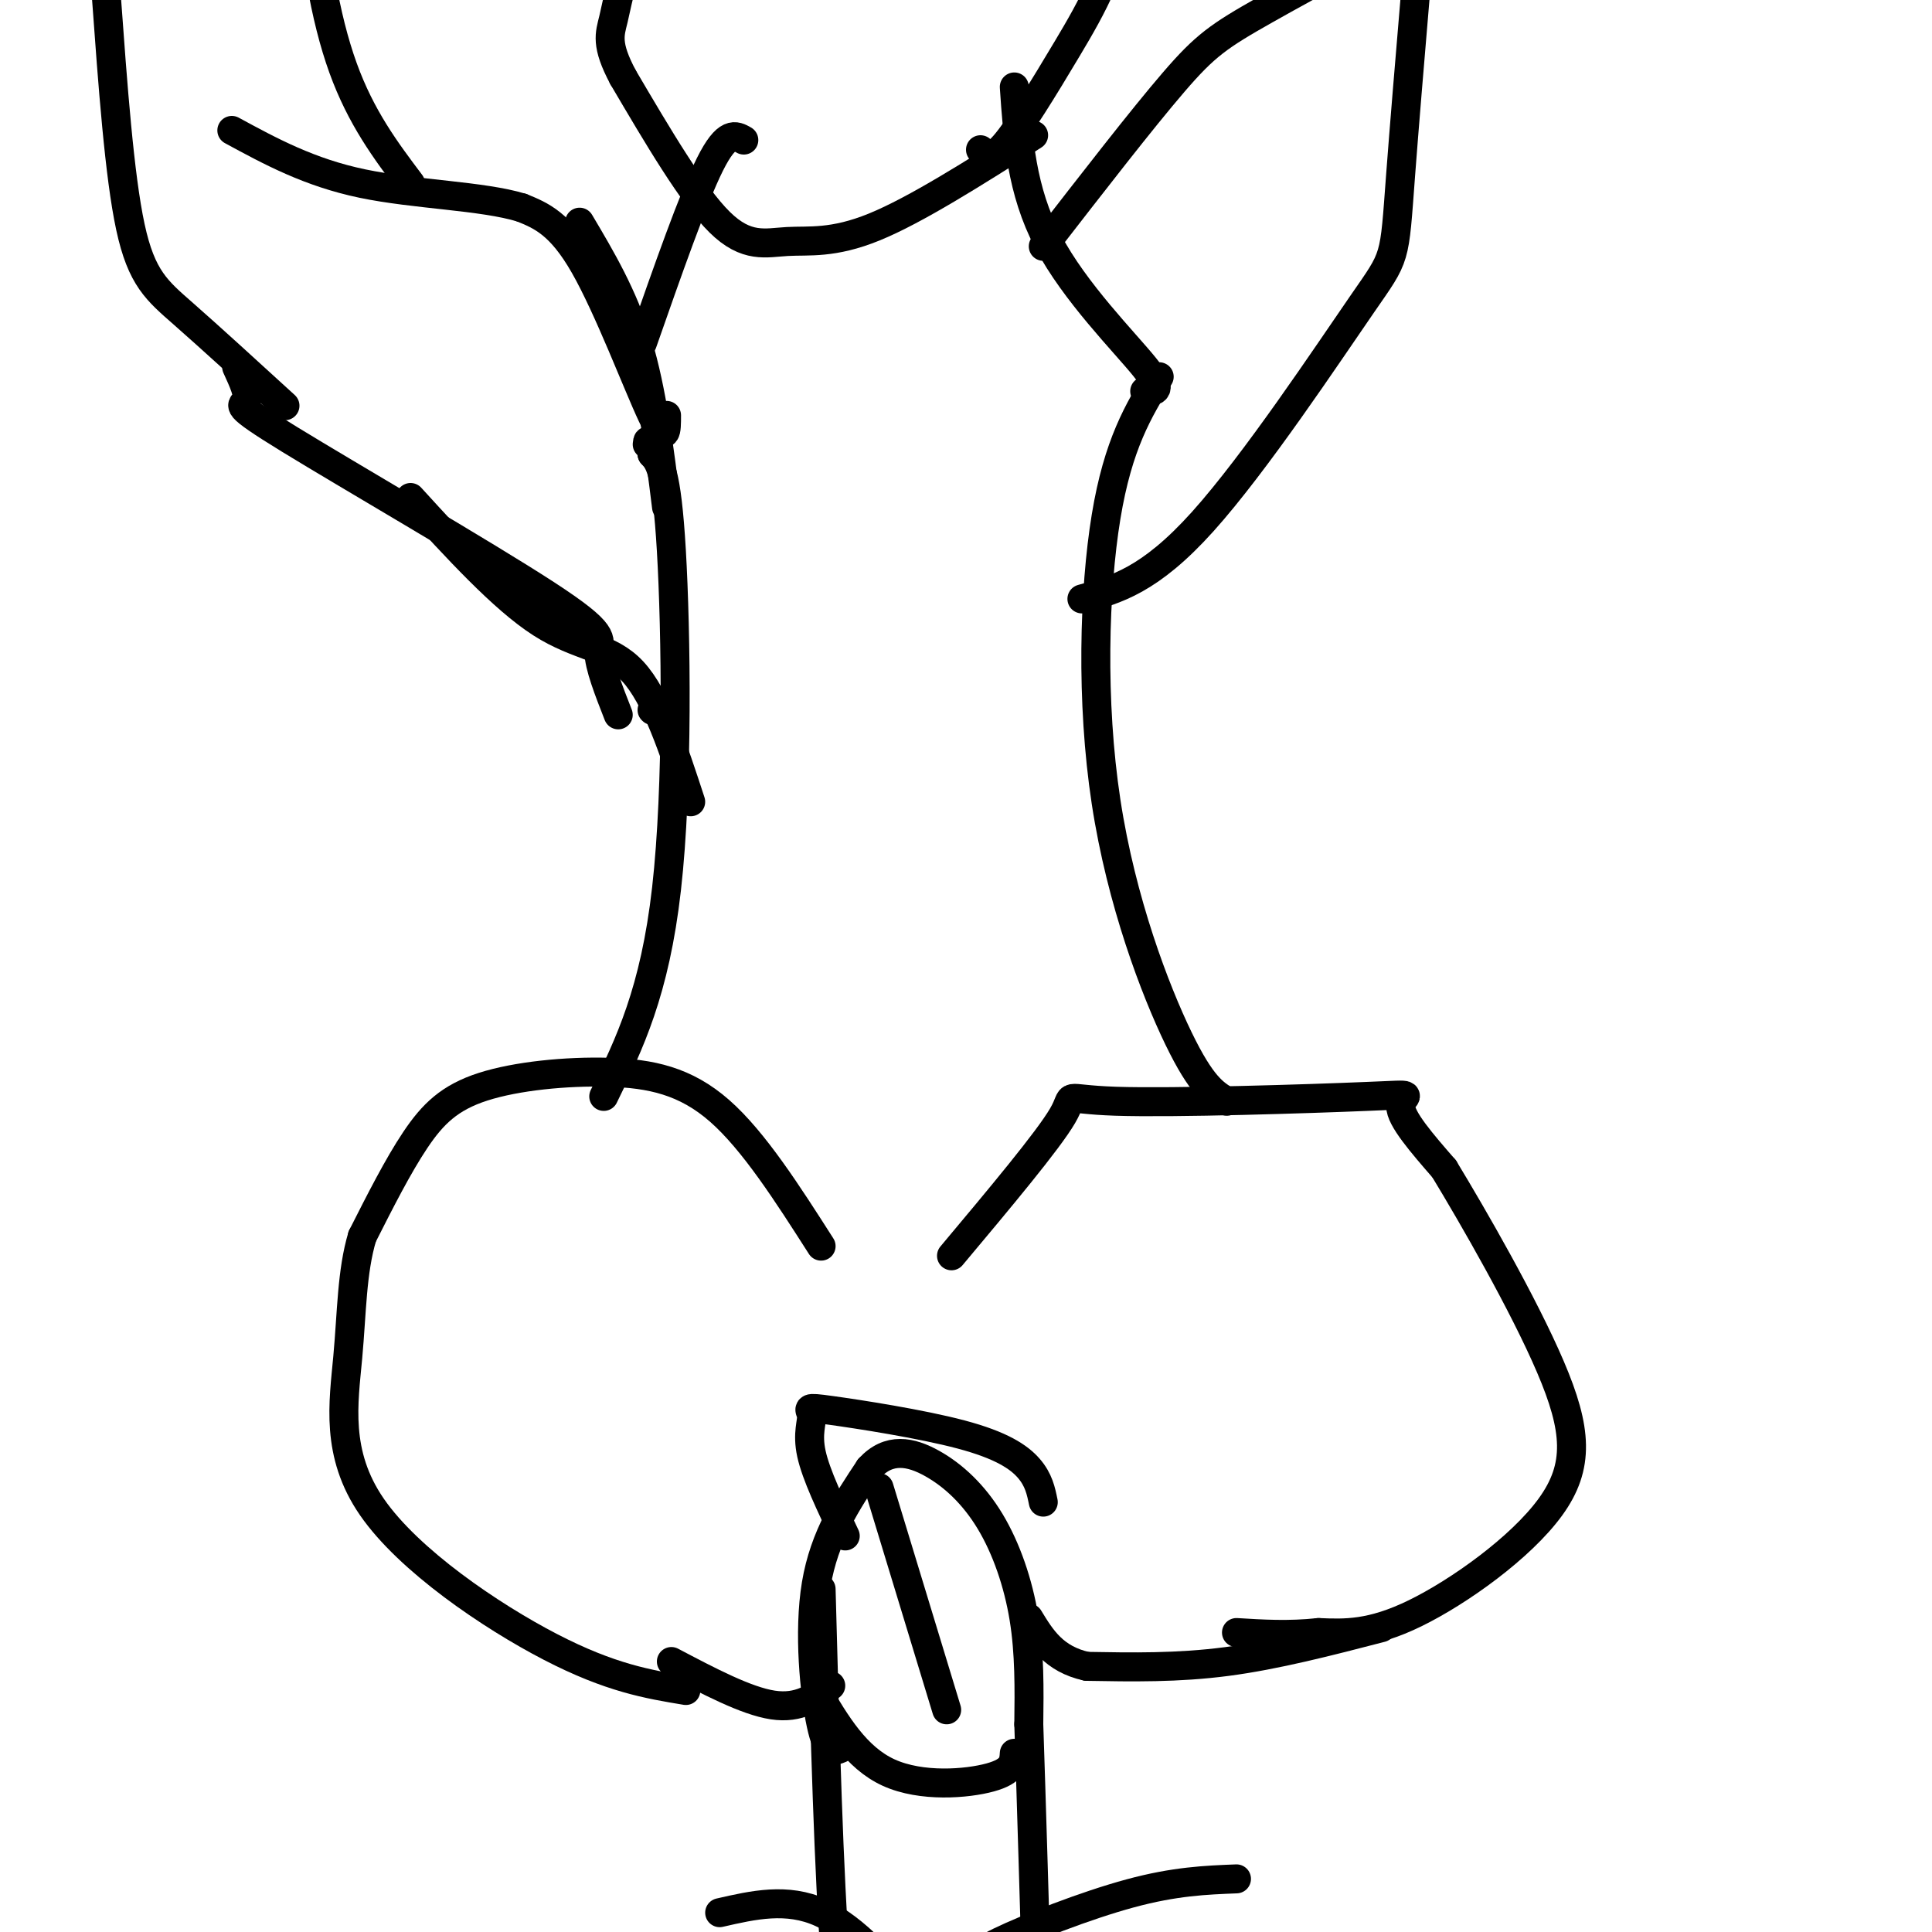 <svg viewBox='0 0 400 400' version='1.1' xmlns='http://www.w3.org/2000/svg' xmlns:xlink='http://www.w3.org/1999/xlink'><g fill='none' stroke='#000000' stroke-width='6' stroke-linecap='round' stroke-linejoin='round'><path d='M197,260c10.010,-11.943 20.019,-23.885 23,-29c2.981,-5.115 -1.067,-3.402 11,-3c12.067,0.402 40.249,-0.507 52,-1c11.751,-0.493 7.072,-0.569 7,2c-0.072,2.569 4.464,7.785 9,13'/><path d='M299,242c5.992,9.877 16.472,28.070 22,41c5.528,12.930 6.104,20.596 0,29c-6.104,8.404 -18.887,17.544 -28,22c-9.113,4.456 -14.557,4.228 -20,4'/><path d='M273,338c-6.167,0.667 -11.583,0.333 -17,0'/><path d='M170,258c-6.965,-10.893 -13.930,-21.786 -21,-28c-7.070,-6.214 -14.246,-7.748 -23,-8c-8.754,-0.252 -19.088,0.778 -26,3c-6.912,2.222 -10.404,5.635 -14,11c-3.596,5.365 -7.298,12.683 -11,20'/><path d='M75,256c-2.183,7.311 -2.142,15.589 -3,25c-0.858,9.411 -2.616,19.957 5,31c7.616,11.043 24.604,22.584 37,29c12.396,6.416 20.198,7.708 28,9'/><path d='M125,227c5.289,-10.822 10.578,-21.644 13,-43c2.422,-21.356 1.978,-53.244 1,-70c-0.978,-16.756 -2.489,-18.378 -4,-20'/><path d='M135,94c-0.833,-3.667 -0.917,-2.833 -1,-2'/><path d='M254,228c-2.595,-1.536 -5.190,-3.071 -10,-13c-4.810,-9.929 -11.833,-28.250 -15,-49c-3.167,-20.750 -2.476,-43.929 0,-59c2.476,-15.071 6.738,-22.036 11,-29'/><path d='M135,147c0.000,0.000 0.100,0.100 0.1,0.1'/><path d='M138,105c-1.500,-12.083 -3.000,-24.167 -6,-34c-3.000,-9.833 -7.500,-17.417 -12,-25'/><path d='M133,71c5.250,-15.000 10.500,-30.000 14,-37c3.500,-7.000 5.250,-6.000 7,-5'/><path d='M237,81c2.067,0.067 4.133,0.133 0,-5c-4.133,-5.133 -14.467,-15.467 -20,-26c-5.533,-10.533 -6.267,-21.267 -7,-32'/><path d='M214,28c-12.208,7.750 -24.417,15.500 -33,19c-8.583,3.500 -13.542,2.750 -18,3c-4.458,0.250 -8.417,1.500 -14,-4c-5.583,-5.500 -12.792,-17.750 -20,-30'/><path d='M129,16c-3.643,-6.833 -2.750,-8.917 -2,-12c0.750,-3.083 1.357,-7.167 3,-10c1.643,-2.833 4.321,-4.417 7,-6'/><path d='M203,31c1.006,1.220 2.012,2.440 5,-1c2.988,-3.440 7.958,-11.542 13,-20c5.042,-8.458 10.155,-17.274 12,-31c1.845,-13.726 0.423,-32.363 -1,-51'/><path d='M138,86c0.000,3.178 0.000,6.356 -3,0c-3.000,-6.356 -9.000,-22.244 -14,-31c-5.000,-8.756 -9.000,-10.378 -13,-12'/><path d='M108,43c-8.156,-2.489 -22.044,-2.711 -33,-5c-10.956,-2.289 -18.978,-6.644 -27,-11'/><path d='M85,38c-5.133,-6.822 -10.267,-13.644 -14,-24c-3.733,-10.356 -6.067,-24.244 -7,-40c-0.933,-15.756 -0.467,-33.378 0,-51'/><path d='M22,-1c1.356,18.689 2.711,37.378 5,48c2.289,10.622 5.511,13.178 11,18c5.489,4.822 13.244,11.911 21,19'/><path d='M49,76c1.351,2.947 2.702,5.895 2,7c-0.702,1.105 -3.456,0.368 9,8c12.456,7.632 40.123,23.632 53,32c12.877,8.368 10.965,9.105 11,12c0.035,2.895 2.018,7.947 4,13'/><path d='M85,103c9.556,10.467 19.111,20.933 27,26c7.889,5.067 14.111,4.733 19,10c4.889,5.267 8.444,16.133 12,27'/><path d='M216,51c10.238,-13.208 20.476,-26.417 27,-34c6.524,-7.583 9.333,-9.542 19,-15c9.667,-5.458 26.190,-14.417 35,-18c8.810,-3.583 9.905,-1.792 11,0'/><path d='M224,124c7.024,-1.911 14.048,-3.821 25,-16c10.952,-12.179 25.833,-34.625 33,-45c7.167,-10.375 6.619,-8.679 8,-27c1.381,-18.321 4.690,-56.661 8,-95'/><path d='M174,362c-1.333,0.578 -2.667,1.156 -4,-5c-1.333,-6.156 -2.667,-19.044 -1,-29c1.667,-9.956 6.333,-16.978 11,-24'/><path d='M180,304c4.027,-4.418 8.595,-3.463 13,-1c4.405,2.463 8.648,6.432 12,12c3.352,5.568 5.815,12.734 7,20c1.185,7.266 1.093,14.633 1,22'/><path d='M213,357c0.500,14.667 1.250,40.333 2,66'/><path d='M170,329c0.800,29.911 1.600,59.822 3,77c1.400,17.178 3.400,21.622 5,24c1.600,2.378 2.800,2.689 4,3'/><path d='M169,350c4.111,6.956 8.222,13.911 15,17c6.778,3.089 16.222,2.311 21,1c4.778,-1.311 4.889,-3.156 5,-5'/><path d='M182,308c0.000,0.000 14.000,46.000 14,46'/><path d='M149,396c6.978,-1.600 13.956,-3.200 21,0c7.044,3.200 14.156,11.200 18,17c3.844,5.800 4.422,9.400 5,13'/><path d='M256,389c-6.381,0.250 -12.762,0.500 -22,3c-9.238,2.500 -21.333,7.250 -27,10c-5.667,2.750 -4.905,3.500 -5,7c-0.095,3.500 -1.048,9.750 -2,16'/><path d='M286,337c-10.917,2.833 -21.833,5.667 -32,7c-10.167,1.333 -19.583,1.167 -29,1'/><path d='M225,345c-6.833,-1.500 -9.417,-5.750 -12,-10'/><path d='M139,344c7.750,4.083 15.500,8.167 21,9c5.500,0.833 8.750,-1.583 12,-4'/><path d='M175,318c-3.028,-6.338 -6.056,-12.676 -7,-17c-0.944,-4.324 0.194,-6.634 0,-8c-0.194,-1.366 -1.722,-1.789 4,-1c5.722,0.789 18.694,2.789 27,5c8.306,2.211 11.944,4.632 14,7c2.056,2.368 2.528,4.684 3,7'/></g>
</svg>